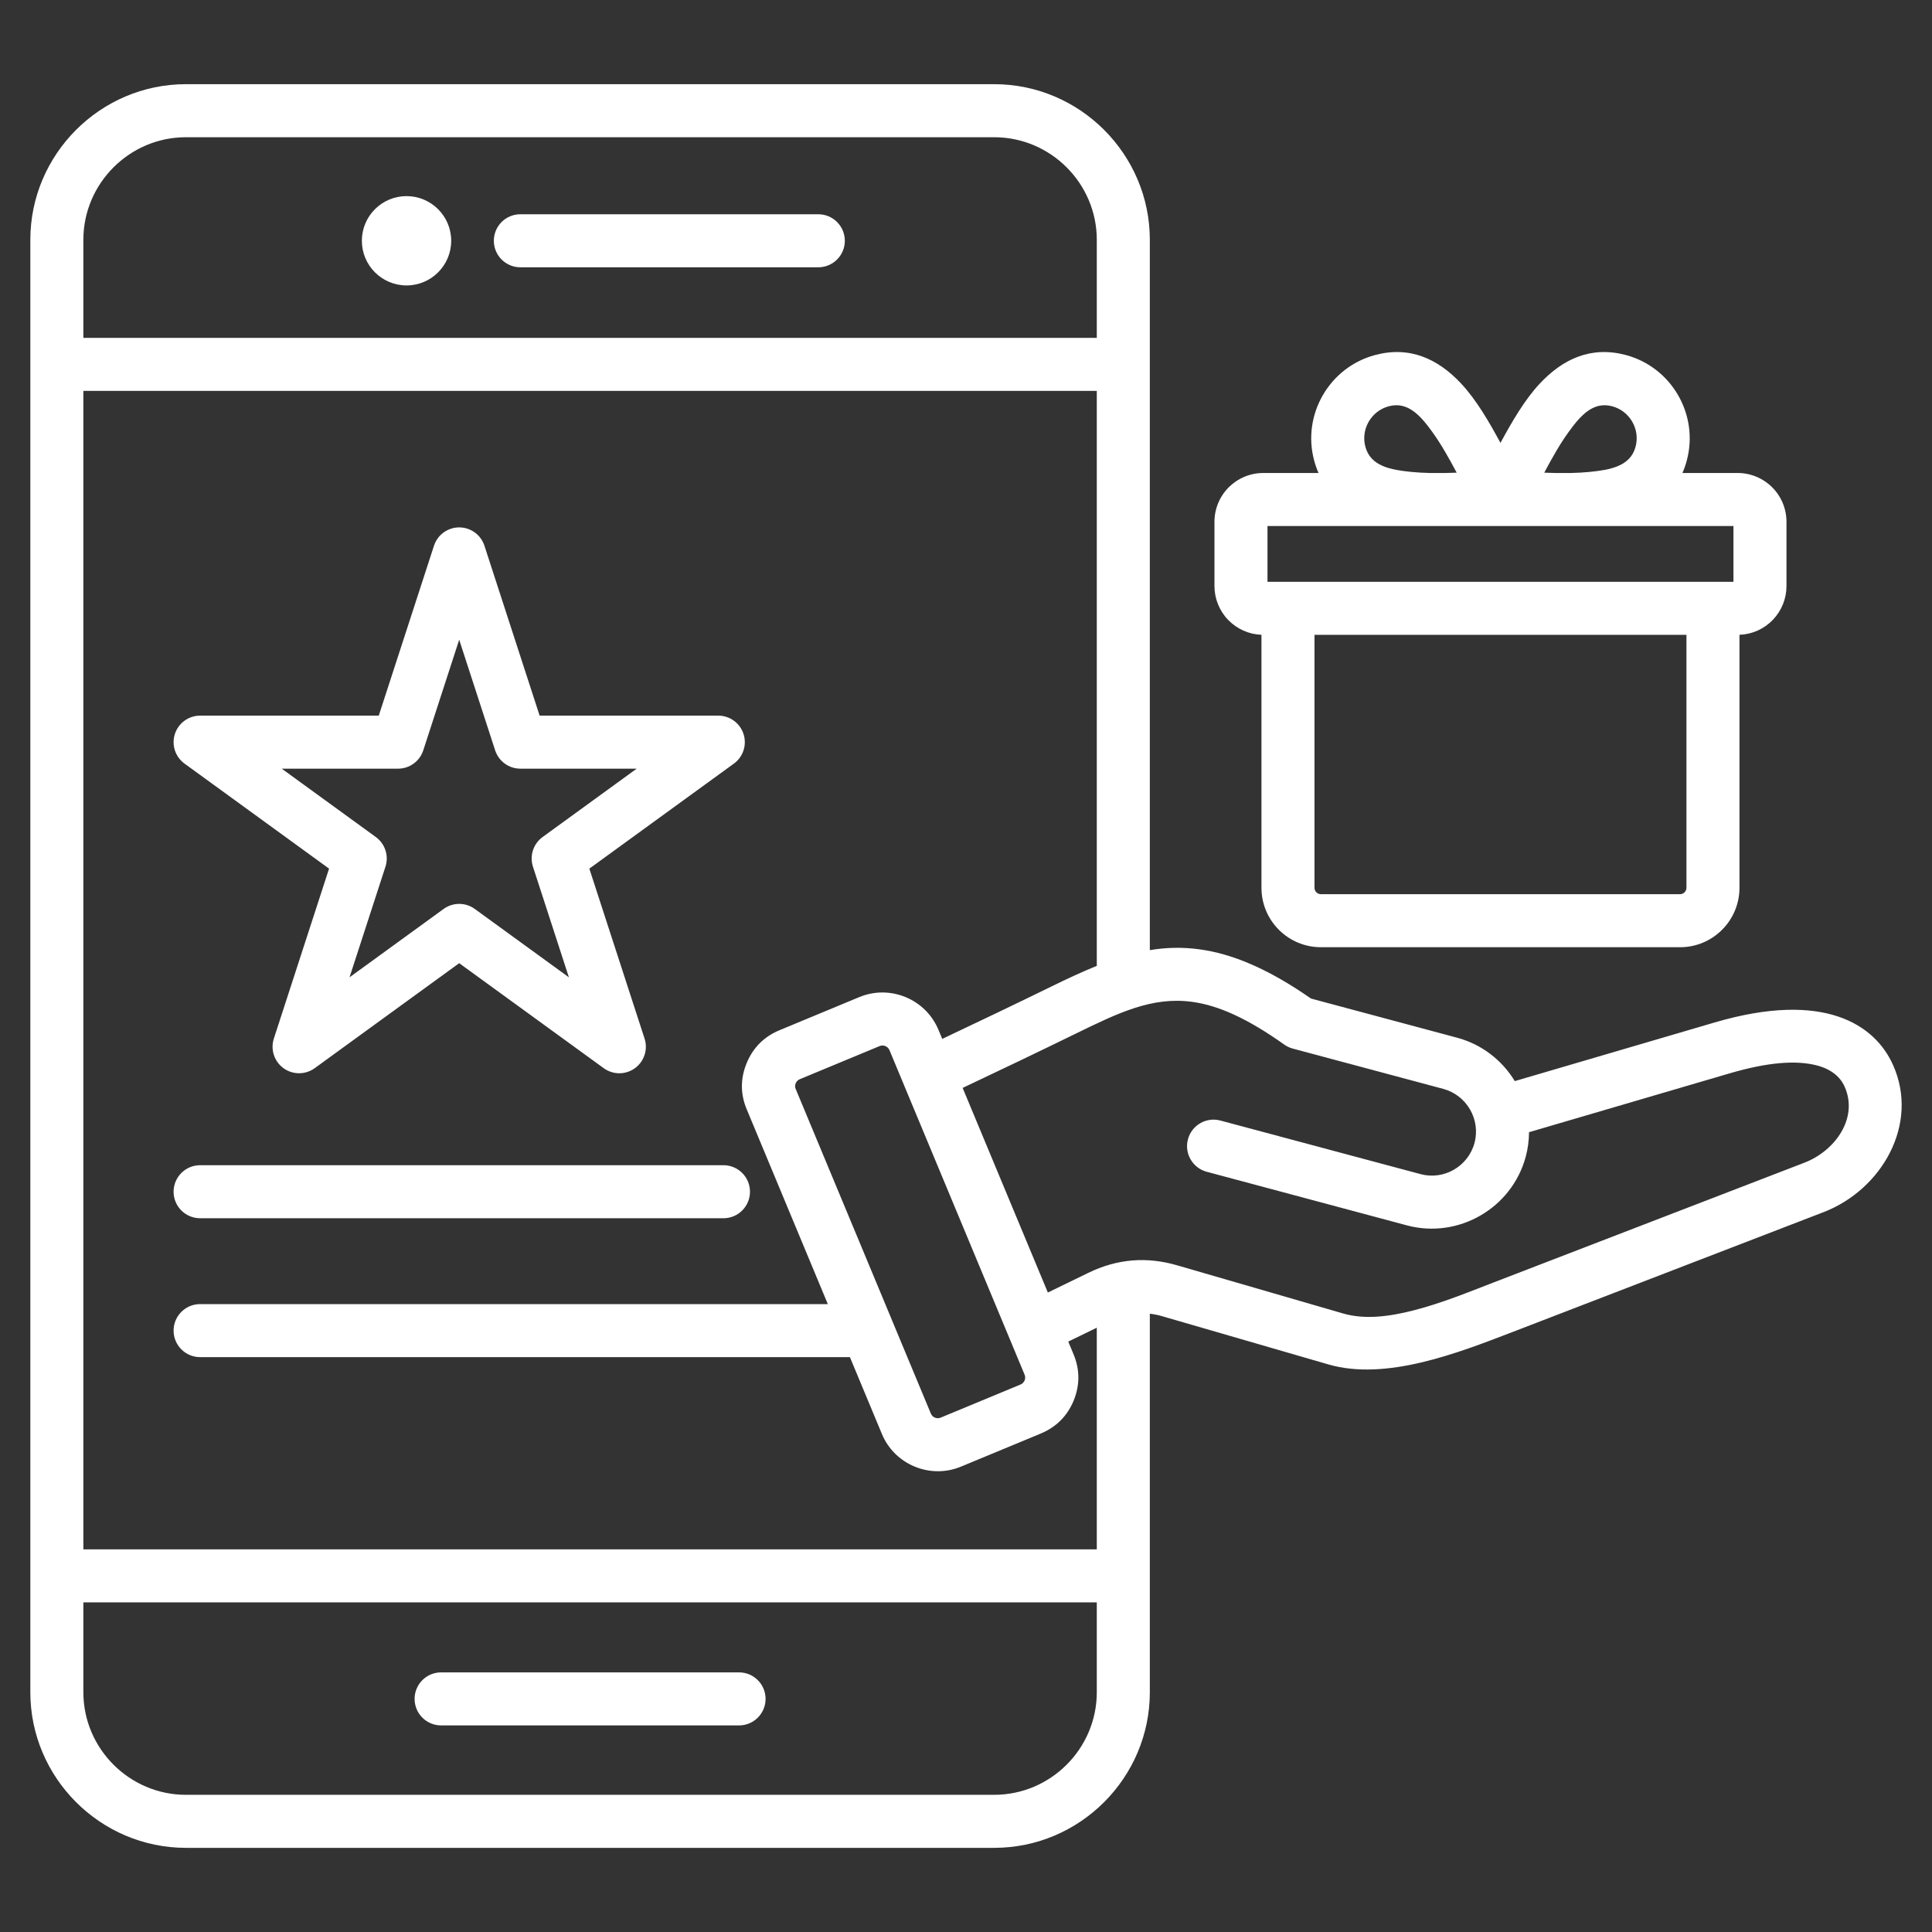 <svg width="100" height="100" viewBox="0 0 100 100" fill="none" xmlns="http://www.w3.org/2000/svg">
<rect x="0" y="0" width="100" height="100" fill="#333333" stroke="none"/>
<path fill-rule="evenodd" clip-rule="evenodd" d="M65.293 32.857C64.64 32.833 64.021 32.556 63.567 32.085C63.113 31.613 62.86 30.985 62.86 30.331V27.01C62.86 26.678 62.925 26.349 63.052 26.043C63.179 25.736 63.365 25.457 63.6 25.222C63.835 24.988 64.114 24.801 64.421 24.674C64.728 24.547 65.056 24.482 65.388 24.482H68.247C68.155 24.272 68.079 24.056 68.02 23.834C67.385 21.468 68.803 19.012 71.17 18.377C72.965 17.897 74.426 18.568 75.632 19.857C76.412 20.692 77.071 21.828 77.664 22.924C78.258 21.828 78.916 20.692 79.696 19.857C80.902 18.568 82.364 17.897 84.158 18.377C86.526 19.012 87.943 21.468 87.308 23.834C87.249 24.056 87.174 24.272 87.082 24.482H89.94C90.272 24.482 90.601 24.547 90.908 24.675C91.214 24.802 91.493 24.988 91.728 25.223C91.963 25.457 92.149 25.736 92.276 26.043C92.403 26.35 92.468 26.678 92.468 27.01V30.331C92.469 30.985 92.215 31.613 91.761 32.085C91.308 32.556 90.689 32.833 90.035 32.857V45.951C90.035 47.649 88.656 49.028 86.959 49.028H68.37C66.672 49.028 65.293 47.649 65.293 45.951V32.857ZM65.605 27.227V30.114H89.723V27.227H65.605ZM74.823 24.482C75.016 24.478 75.209 24.473 75.398 24.466C75.011 23.737 74.594 22.99 74.124 22.341C73.519 21.508 72.867 20.765 71.881 21.029C70.972 21.273 70.428 22.215 70.671 23.123L70.672 23.124C70.943 24.136 71.983 24.319 73.047 24.426C73.368 24.457 73.69 24.476 74.012 24.482H74.823ZM81.316 24.482C81.638 24.476 81.96 24.457 82.281 24.426C83.345 24.319 84.386 24.136 84.657 23.124L84.657 23.123C84.901 22.215 84.356 21.273 83.448 21.029C82.461 20.765 81.809 21.508 81.205 22.341C80.734 22.99 80.317 23.737 79.93 24.466C80.12 24.473 80.312 24.478 80.506 24.482H81.316ZM87.29 32.859H68.038V45.951C68.038 46.134 68.187 46.283 68.37 46.283H86.959C87.141 46.283 87.29 46.134 87.29 45.951V32.859ZM59.515 67.997V87.589C59.515 92.02 55.891 95.644 51.46 95.644H9.621C5.196 95.644 1.57 92.02 1.57 87.589V12.413C1.57 7.982 5.196 4.357 9.621 4.357H51.46C55.891 4.357 59.515 7.982 59.515 12.413V49.179C60.35 49.04 61.188 49.016 62.069 49.135C63.746 49.361 65.594 50.111 67.858 51.685L75.414 53.71C76.71 54.057 77.755 54.888 78.405 55.958L88.755 52.921C94.425 51.258 97.046 53.04 97.979 55.114C99.364 58.193 97.389 61.583 94.391 62.739L78.264 68.954C75.477 70.026 71.747 71.49 68.756 70.622L60.165 68.13L60.163 68.129C59.951 68.067 59.734 68.023 59.515 67.997ZM56.77 49.993V20.233H4.315V80.194H56.77V68.722L55.293 69.44L55.567 70.098L55.568 70.1C55.897 70.895 55.898 71.696 55.572 72.497L55.57 72.503C55.241 73.292 54.675 73.861 53.876 74.197L53.873 74.199L49.743 75.911C48.151 76.575 46.307 75.812 45.647 74.222L43.991 70.245H10.358C9.6 70.245 8.985 69.63 8.985 68.872C8.985 68.115 9.6 67.5 10.358 67.5H42.848C41.449 64.141 40.05 60.783 38.653 57.425C38.318 56.631 38.317 55.825 38.648 55.024C38.978 54.226 39.549 53.656 40.342 53.326L44.476 51.61C46.067 50.949 47.905 51.705 48.572 53.298L48.573 53.299L48.77 53.773C50.659 52.879 52.545 51.979 54.422 51.06C55.248 50.657 56.022 50.294 56.77 49.993ZM10.358 63.056C9.6 63.056 8.985 62.441 8.985 61.684C8.985 60.926 9.6 60.311 10.358 60.311H37.446C38.204 60.311 38.819 60.926 38.819 61.684C38.819 62.441 38.204 63.056 37.446 63.056H10.358ZM25.074 28.246L27.931 37.041H37.179C37.469 37.041 37.751 37.133 37.986 37.304C38.22 37.474 38.395 37.714 38.484 37.99C38.574 38.265 38.574 38.562 38.484 38.838C38.395 39.114 38.22 39.354 37.986 39.524L30.504 44.96L33.362 53.755C33.452 54.031 33.452 54.328 33.362 54.603C33.273 54.879 33.098 55.119 32.863 55.29C32.629 55.46 32.346 55.552 32.057 55.552C31.767 55.552 31.484 55.46 31.25 55.29L23.768 49.854L16.287 55.29C16.052 55.46 15.77 55.551 15.48 55.551C15.191 55.551 14.908 55.459 14.674 55.289C14.44 55.119 14.265 54.879 14.175 54.603C14.086 54.328 14.085 54.031 14.175 53.755L17.032 44.96L9.551 39.524C9.316 39.354 9.142 39.114 9.052 38.838C8.963 38.562 8.963 38.265 9.052 37.99C9.142 37.714 9.316 37.474 9.551 37.303C9.785 37.133 10.068 37.041 10.358 37.041H19.605L22.463 28.246C22.553 27.971 22.727 27.73 22.962 27.56C23.196 27.39 23.479 27.298 23.768 27.298C24.058 27.298 24.341 27.39 24.575 27.56C24.81 27.73 24.984 27.971 25.074 28.246ZM23.768 33.112L21.908 38.838C21.819 39.114 21.644 39.354 21.409 39.524C21.175 39.695 20.892 39.786 20.603 39.786H14.582L19.453 43.325C19.687 43.496 19.862 43.736 19.951 44.011C20.041 44.287 20.041 44.584 19.951 44.86L18.091 50.586L22.962 47.047C23.196 46.877 23.479 46.785 23.768 46.785C24.058 46.785 24.341 46.877 24.575 47.047L29.446 50.586L27.586 44.86C27.496 44.584 27.496 44.287 27.586 44.011C27.675 43.736 27.85 43.496 28.084 43.325L32.955 39.786H26.934C26.644 39.786 26.362 39.695 26.128 39.524C25.893 39.354 25.718 39.114 25.629 38.838L23.768 33.112ZM56.77 17.488V12.413C56.77 9.492 54.381 7.103 51.46 7.103H9.621C6.704 7.103 4.315 9.492 4.315 12.413V17.488H56.77ZM23.354 12.462C23.354 13.738 22.318 14.774 21.042 14.774C19.766 14.774 18.73 13.738 18.73 12.462C18.73 11.186 19.766 10.151 21.042 10.151C22.318 10.151 23.354 11.186 23.354 12.462ZM26.933 13.835C26.176 13.835 25.561 13.22 25.561 12.462C25.561 11.704 26.176 11.09 26.933 11.09H42.355C43.113 11.09 43.728 11.704 43.728 12.462C43.728 13.22 43.113 13.835 42.355 13.835H26.933ZM54.237 66.901L56.326 65.885C57.817 65.159 59.342 65.03 60.93 65.493L69.521 67.986C70.658 68.316 71.93 68.142 73.184 67.821C74.631 67.45 76.055 66.862 77.277 66.392L93.403 60.178C94.986 59.567 96.207 57.866 95.475 56.24C95.246 55.73 94.775 55.337 94.036 55.145C92.982 54.871 91.516 54.972 89.528 55.556L79.142 58.602C79.14 59.03 79.083 59.456 78.972 59.869C78.256 62.54 75.482 64.142 72.813 63.423L62.458 60.65C61.727 60.454 61.292 59.701 61.488 58.969C61.684 58.238 62.437 57.803 63.168 57.999L73.523 60.771L73.525 60.772C74.737 61.099 75.995 60.371 76.32 59.158C76.645 57.946 75.917 56.686 74.704 56.361L66.913 54.274C66.755 54.232 66.606 54.162 66.474 54.068C64.586 52.728 63.084 52.042 61.702 51.855C59.631 51.575 57.884 52.423 55.629 53.526C53.701 54.469 51.765 55.393 49.826 56.31C51.296 59.84 52.767 63.371 54.237 66.901ZM52.265 69.308L52.257 69.289C50.436 64.914 48.613 60.538 46.791 56.163L46.785 56.147L46.039 54.356C45.999 54.261 45.923 54.185 45.827 54.145C45.732 54.106 45.624 54.106 45.528 54.145L41.396 55.86C41.349 55.88 41.305 55.908 41.269 55.945C41.232 55.982 41.204 56.025 41.185 56.073C41.164 56.119 41.154 56.169 41.154 56.219C41.154 56.269 41.165 56.319 41.185 56.364L41.187 56.369C42.845 60.354 44.505 64.338 46.165 68.323L46.183 68.368C46.849 69.968 47.515 71.568 48.181 73.167L48.181 73.168C48.201 73.215 48.23 73.258 48.266 73.294C48.302 73.33 48.345 73.358 48.392 73.377C48.439 73.397 48.49 73.407 48.541 73.406C48.592 73.406 48.642 73.396 48.689 73.376L52.816 71.665L52.82 71.664C52.917 71.623 52.995 71.546 53.035 71.449C53.074 71.352 53.072 71.245 53.031 71.149C52.776 70.535 52.52 69.922 52.265 69.308ZM4.315 82.939V87.589C4.315 90.51 6.704 92.899 9.621 92.899H51.46C54.381 92.899 56.77 90.51 56.77 87.589V82.939H4.315ZM22.832 89.307C22.074 89.307 21.459 88.692 21.459 87.934C21.459 87.177 22.074 86.562 22.832 86.562H38.254C39.011 86.562 39.626 87.177 39.626 87.934C39.626 88.692 39.011 89.307 38.254 89.307H22.832Z" fill="white"/>
</svg>
